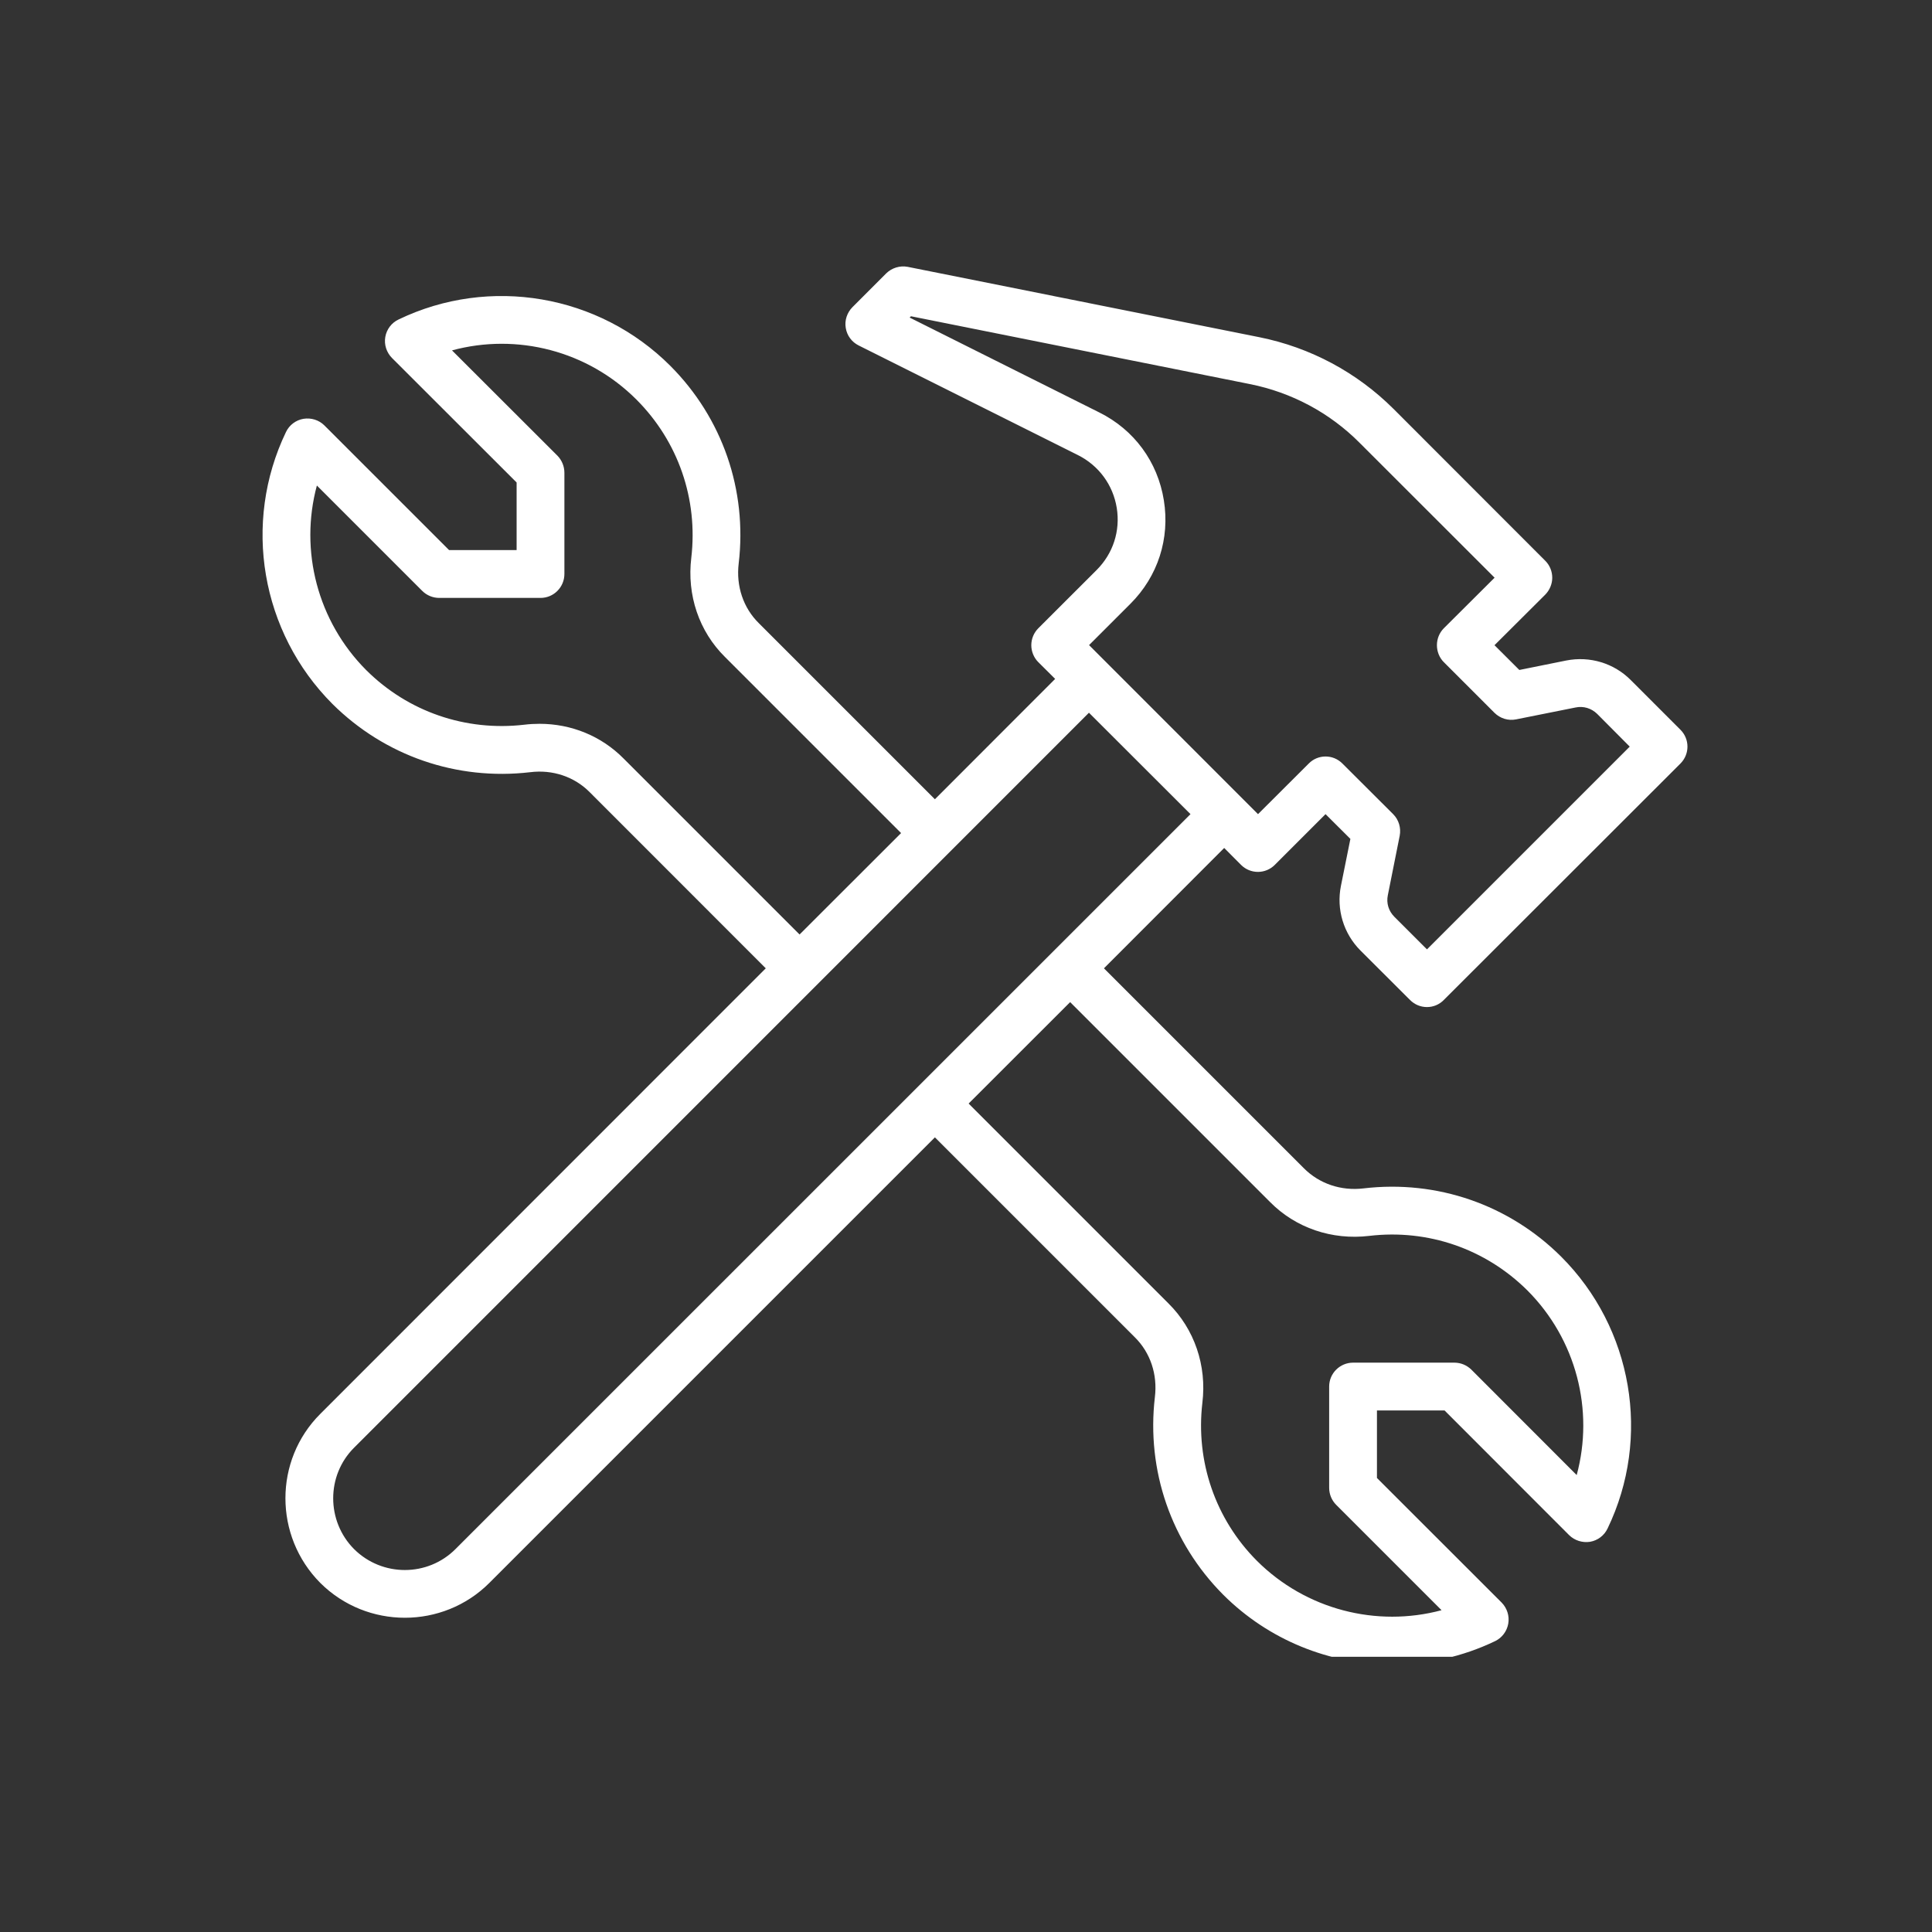 <svg xmlns="http://www.w3.org/2000/svg" xmlns:xlink="http://www.w3.org/1999/xlink" width="100" zoomAndPan="magnify" viewBox="0 0 75 75" height="100" preserveAspectRatio="xMidYMid meet" version="1.0"><rect x="0" y="0" width="75" height="75" fill="#333333" stroke="none"/><defs><clipPath id="0bbaac01b1"><path d="M 10 10.316 L 65.617 10.316 L 65.617 64.316 L 10 64.316 Z M 10 10.316 " clip-rule="nonzero"/></clipPath></defs><g clip-path="url(#0bbaac01b1)"><path fill="#ffffff" d="M 52.113 29.641 C 51.93 29.457 51.695 29.367 51.457 29.367 C 51.223 29.367 50.984 29.457 50.805 29.641 L 48.836 31.605 L 42.277 25.043 L 43.883 23.438 C 44.949 22.375 45.422 20.906 45.18 19.418 C 44.941 17.926 44.027 16.684 42.676 16.012 L 35.312 12.328 L 35.363 12.277 L 48.52 14.91 C 50.141 15.234 51.621 16.023 52.785 17.195 L 58.02 22.426 L 56.047 24.391 C 55.875 24.566 55.781 24.801 55.781 25.047 C 55.781 25.289 55.875 25.531 56.047 25.703 L 58.016 27.672 C 58.238 27.891 58.551 27.988 58.855 27.926 L 61.16 27.465 C 61.469 27.398 61.781 27.496 62.004 27.715 L 63.266 28.984 L 55.395 36.855 L 54.129 35.59 C 53.906 35.367 53.812 35.059 53.875 34.754 L 54.336 32.445 C 54.395 32.141 54.301 31.824 54.082 31.605 Z M 17.684 60.133 C 16.602 61.219 14.836 61.219 13.746 60.137 C 12.664 59.047 12.664 57.277 13.746 56.199 L 42.273 27.668 L 46.215 31.605 Z M 53.152 47.977 C 55.434 47.707 57.668 48.48 59.293 50.094 C 61.188 51.992 61.891 54.738 61.207 57.262 L 57.117 53.168 C 56.941 52.996 56.707 52.898 56.457 52.898 L 52.527 52.898 C 52.016 52.898 51.598 53.312 51.598 53.824 L 51.598 57.758 C 51.598 58.004 51.695 58.242 51.871 58.418 L 55.961 62.508 C 53.438 63.184 50.691 62.484 48.793 60.59 C 47.18 58.973 46.41 56.73 46.676 54.457 C 46.852 53.008 46.367 51.598 45.363 50.602 L 37.602 42.84 L 41.543 38.902 L 49.297 46.656 C 50.297 47.672 51.711 48.148 53.152 47.977 Z M 20.945 28.098 C 20.75 28.098 20.551 28.109 20.355 28.133 C 18.074 28.398 15.84 27.629 14.219 26.016 C 12.324 24.117 11.621 21.371 12.301 18.848 L 16.391 22.938 C 16.566 23.113 16.805 23.211 17.051 23.211 L 20.984 23.211 C 21.496 23.211 21.91 22.793 21.91 22.281 L 21.91 18.352 C 21.91 18.105 21.812 17.867 21.641 17.691 L 17.547 13.602 C 20.07 12.918 22.816 13.617 24.711 15.516 C 26.328 17.137 27.102 19.375 26.836 21.652 C 26.66 23.102 27.137 24.512 28.148 25.508 L 34.98 32.34 L 31.039 36.277 L 24.211 29.449 C 23.348 28.574 22.18 28.098 20.945 28.098 Z M 52.816 36.902 L 54.738 38.82 C 54.922 39.004 55.156 39.094 55.395 39.094 C 55.633 39.094 55.867 39.004 56.047 38.82 L 65.234 29.641 C 65.598 29.277 65.598 28.691 65.234 28.328 L 63.312 26.406 C 62.656 25.742 61.715 25.461 60.801 25.641 L 58.98 26.008 L 58.016 25.047 L 59.988 23.082 C 60.16 22.906 60.258 22.668 60.258 22.426 C 60.258 22.18 60.16 21.941 59.988 21.77 L 54.102 15.879 C 52.672 14.453 50.867 13.488 48.887 13.09 L 35.238 10.359 C 34.938 10.301 34.621 10.398 34.402 10.613 L 33.09 11.926 C 32.883 12.137 32.781 12.438 32.832 12.73 C 32.879 13.027 33.066 13.277 33.332 13.41 L 41.848 17.668 C 42.656 18.074 43.207 18.824 43.352 19.715 C 43.496 20.609 43.211 21.488 42.57 22.129 L 40.305 24.391 C 40.133 24.566 40.035 24.801 40.035 25.047 C 40.035 25.289 40.133 25.531 40.305 25.703 L 40.961 26.355 L 36.293 31.027 L 29.457 24.191 C 28.855 23.598 28.57 22.754 28.676 21.871 C 29.012 19.023 28.043 16.23 26.027 14.207 C 23.25 11.426 19.004 10.703 15.473 12.402 C 15.199 12.531 15.008 12.785 14.957 13.082 C 14.906 13.379 15.004 13.68 15.215 13.895 L 20.055 18.73 L 20.055 21.355 L 17.434 21.355 L 12.594 16.516 C 12.383 16.305 12.082 16.211 11.781 16.258 C 11.484 16.309 11.23 16.5 11.102 16.77 C 9.402 20.305 10.129 24.547 12.906 27.328 C 14.938 29.344 17.727 30.309 20.578 29.977 C 21.453 29.867 22.301 30.152 22.898 30.758 L 29.727 37.59 L 12.434 54.887 C 10.629 56.688 10.629 59.633 12.434 61.449 C 13.34 62.352 14.531 62.801 15.719 62.801 C 16.906 62.801 18.098 62.348 18.996 61.449 L 36.293 44.152 L 44.055 51.914 C 44.656 52.508 44.941 53.355 44.832 54.238 C 44.5 57.082 45.465 59.875 47.48 61.902 C 49.258 63.68 51.633 64.617 54.039 64.617 C 55.395 64.617 56.766 64.32 58.043 63.707 C 58.309 63.578 58.5 63.324 58.551 63.027 C 58.602 62.73 58.504 62.43 58.297 62.215 L 53.453 57.375 L 53.453 54.754 L 56.078 54.754 L 60.914 59.594 C 61.129 59.805 61.434 59.898 61.727 59.852 C 62.023 59.801 62.277 59.609 62.406 59.336 C 64.109 55.805 63.383 51.559 60.602 48.781 C 58.578 46.766 55.785 45.797 52.934 46.133 C 52.055 46.238 51.215 45.953 50.613 45.348 L 42.855 37.59 L 47.523 32.918 L 48.176 33.574 C 48.539 33.938 49.125 33.938 49.488 33.574 L 51.457 31.605 L 52.422 32.566 L 52.055 34.387 C 51.871 35.301 52.156 36.242 52.816 36.902 " fill-opacity="1" fill-rule="nonzero"/></g></svg>
